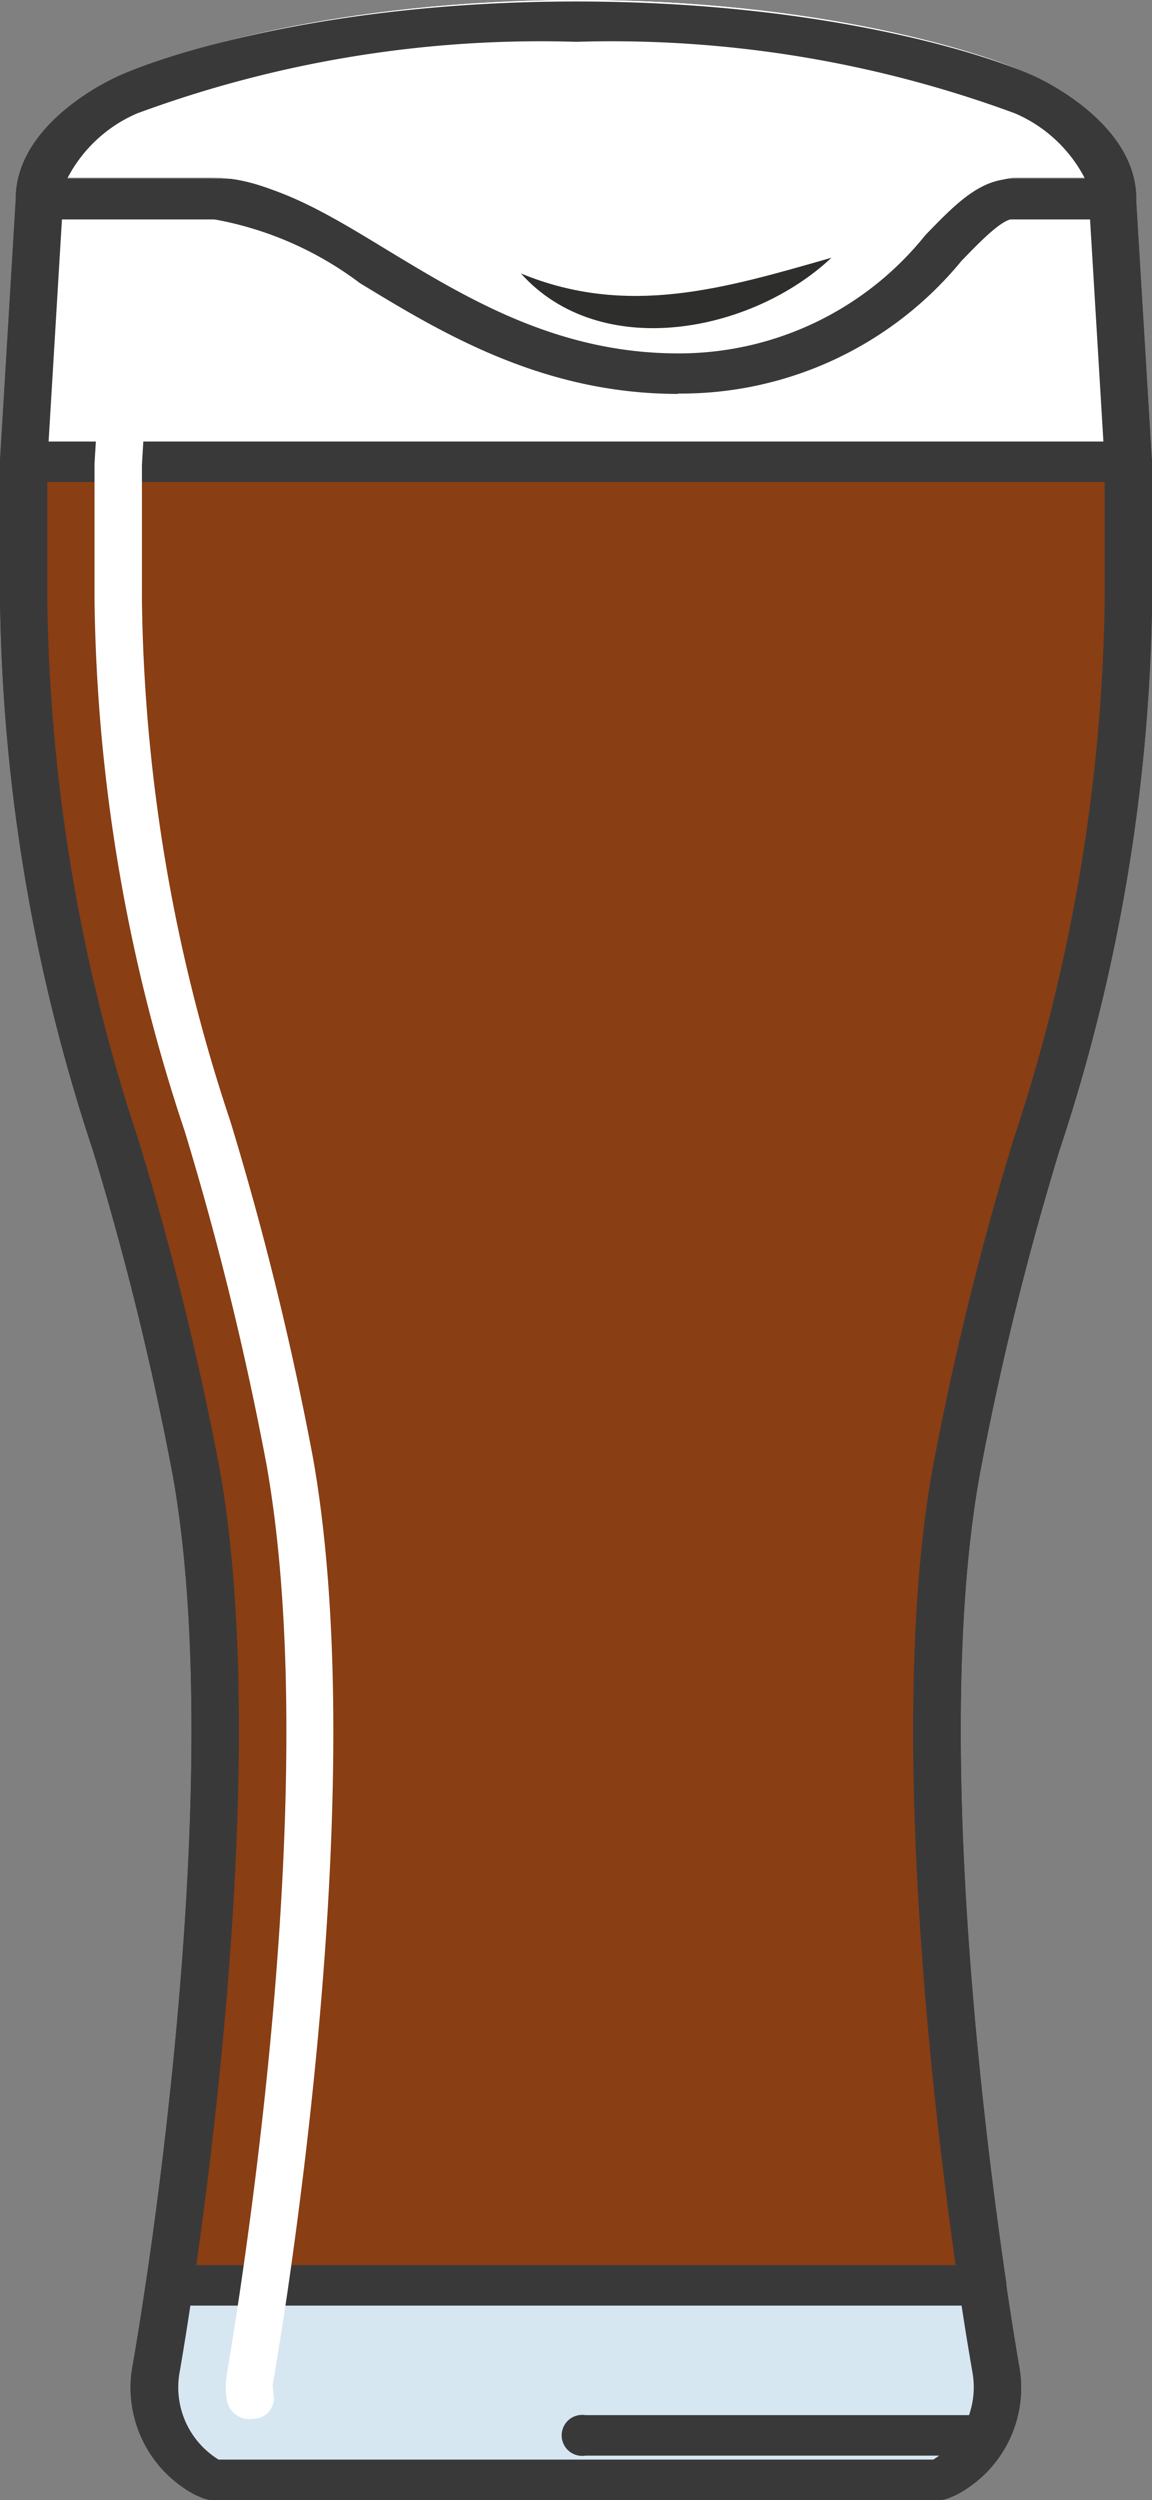 <svg xmlns="http://www.w3.org/2000/svg" width="28.653" height="62.181" viewBox="0 0 28.653 62.181"><rect x="0" y="0" width="28.653" height="62.181" fill="#808080" stroke="none"/><g id="Groupe_12490" data-name="Groupe 12490" transform="translate(-837.514 -1946.356)"><path id="Trac&#xE9;_20699" data-name="Trac&#xE9; 20699" d="M55.725,97.423a2.557,2.557,0,0,0,1.252,2.73c.047.022.106.047.168.069H75.182c.062-.022.117-.047.168-.069a2.552,2.552,0,0,0,1.248-2.73s-.135-.763-.321-2.041H56.05c-.19,1.278-.325,2.041-.325,2.041" transform="translate(785.677 1907.814)" fill="#d6e7f2"></path><path id="Trac&#xE9;_20700" data-name="Trac&#xE9; 20700" d="M75.609,101.091H57.573a.683.683,0,0,1-.226-.037c-.088-.033-.168-.066-.237-.1A3.013,3.013,0,0,1,55.572,97.7s.135-.767.321-2.019a.566.566,0,0,1,.584-.442H76.7a.566.566,0,0,1,.584.442c.186,1.252.321,2.019.321,2.026a3.006,3.006,0,0,1-1.54,3.245,2.512,2.512,0,0,1-.234.1.668.668,0,0,1-.226.037M57.7,100.083H75.478l0,0a2.114,2.114,0,0,0,.967-2.208c0-.015-.11-.613-.263-1.621H57c-.153,1.008-.259,1.606-.259,1.613a2.111,2.111,0,0,0,.96,2.216l.007,0" transform="translate(785.249 1907.445)" fill="#3a3939"></path><path id="Trac&#xE9;_20701" data-name="Trac&#xE9; 20701" d="M82.269,86.265v-3.26H54.793v3.26c0,8.94,2.814,13.4,4.293,21.72,1.132,6.374-.051,16.025-.668,20.2H78.644c-.617-4.172-1.8-13.824-.668-20.2,1.478-8.323,4.293-12.78,4.293-21.72" transform="translate(783.309 1875.01)" fill="#813080"></path><path id="Trac&#xE9;_20702" data-name="Trac&#xE9; 20702" d="M79.071,129.181H58.845a.637.637,0,0,1-.442-.172.467.467,0,0,1-.142-.394c.58-3.913,1.8-13.7.672-20.059a75.926,75.926,0,0,0-1.989-8.1,45.083,45.083,0,0,1-2.311-13.7V83.325a.551.551,0,0,1,.588-.507H82.7a.551.551,0,0,1,.588.507V86.76a45.2,45.2,0,0,1-2.307,13.7,75.058,75.058,0,0,0-1.989,8.1c-1.132,6.363.091,16.146.668,20.059a.446.446,0,0,1-.142.394.637.637,0,0,1-.442.172m-19.559-1.008H78.4c-.606-4.267-1.683-13.572-.58-19.77a76.3,76.3,0,0,1,2.008-8.188A44.388,44.388,0,0,0,82.108,86.76V83.829h-26.3V86.76a44.394,44.394,0,0,0,2.274,13.455A77.131,77.131,0,0,1,60.1,108.4c1.1,6.2.022,15.5-.584,19.77" transform="translate(782.882 1874.514)" fill="#3a3939"></path><path id="Trac&#xE9;_20703" data-name="Trac&#xE9; 20703" d="M81.875,81.168H55.188L54.793,87.7H82.27Z" transform="translate(783.311 1870.141)" fill="#fff"></path><path id="Trac&#xE9;_20704" data-name="Trac&#xE9; 20704" d="M82.7,88.568H55.22a.636.636,0,0,1-.427-.157.468.468,0,0,1-.161-.372l.394-6.53a.556.556,0,0,1,.588-.478H82.3a.556.556,0,0,1,.588.478l.394,6.53a.468.468,0,0,1-.161.372.636.636,0,0,1-.427.157M55.841,87.561H82.076l-.332-5.523H56.173Z" transform="translate(782.882 1869.776)" fill="#3a3939"></path><path id="Trac&#xE9;_20705" data-name="Trac&#xE9; 20705" d="M59.157,135.283a.572.572,0,0,1-.58-.416,1.784,1.784,0,0,1-.022-.621l0-.026c0-.007.135-.77.329-2.077.734-4.961,1.8-14.24.664-20.614a78.091,78.091,0,0,0-2.03-8.272,43.185,43.185,0,0,1-2.245-13.222V86.653l.277-4.592a.556.556,0,0,1,.617-.478.541.541,0,0,1,.559.529l-.274,4.567v3.358a42.458,42.458,0,0,0,2.2,12.97,78.384,78.384,0,0,1,2.055,8.37c1.15,6.5.08,15.879-.657,20.895-.186,1.234-.325,2.037-.336,2.11l-.007.029a1.29,1.29,0,0,0,.022.281.517.517,0,0,1-.475.584l-.106.007" transform="translate(784.592 1871.238)" fill="#fff"></path><path id="Trac&#xE9;_20707" data-name="Trac&#xE9; 20707" d="M79.145,84.228H81.6c0-1.15-1.117-2.066-2.132-2.566-1.1-.544-5.235-1.851-11.21-1.851s-10.115,1.307-11.214,1.851c-1.015.5-2.132,1.416-2.132,2.566h4.267v0c3,0,6.071,4.344,11.615,4.344,5.516,0,6.746-4.344,8.345-4.344Z" transform="translate(783.638 1866.545)" fill="#fff"></path><path id="Trac&#xE9;_20709" data-name="Trac&#xE9; 20709" d="M71.213,89.585c-3.38,0-5.9-1.53-7.914-2.756a8.51,8.51,0,0,0-3.639-1.588l-.062,0H55.33a.554.554,0,0,1-.591-.5c0-1.676,1.858-2.723,2.428-3,1.081-.533,5.253-1.916,11.51-1.916S79.1,81.2,80.182,81.736c.569.281,2.428,1.329,2.428,3a.554.554,0,0,1-.591.5h-2.5c-.292.044-.8.569-1.256,1.04a9.021,9.021,0,0,1-7.053,3.3M59.6,84.233c1.464,0,2.814.821,4.38,1.774,1.982,1.2,4.231,2.57,7.235,2.57a7.848,7.848,0,0,0,6.147-2.939c.759-.785,1.362-1.405,2.2-1.405l.073,0h1.7a3.518,3.518,0,0,0-1.738-1.624,28.961,28.961,0,0,0-10.918-1.781,28.969,28.969,0,0,0-10.922,1.781,3.518,3.518,0,0,0-1.738,1.624h3.508l.073,0" transform="translate(783.166 1866.568)" fill="#3a3939"></path><path id="Trac&#xE9;_20710" data-name="Trac&#xE9; 20710" d="M58.181,81.958c2.665,1.1,5.085.365,7.724-.391-1.979,1.865-5.742,2.6-7.724.391" transform="translate(792.289 1871.199)" fill="#2e2e2d"></path><path id="Trac&#xE9;_20725" data-name="Trac&#xE9; 20725" d="M68.447,96.4h0Z" transform="translate(793.452 1910.522)" fill="#fff"></path><path id="Trac&#xE9;_20726" data-name="Trac&#xE9; 20726" d="M68.876,97.274H59.049a.51.51,0,1,1,0-1.008h9.827a.51.51,0,1,1,0,1.008" transform="translate(793.023 1910.156)" fill="#3a3939"></path><path id="Trac&#xE9;_20712" data-name="Trac&#xE9; 20712" d="M55.725,97.423a2.557,2.557,0,0,0,1.252,2.73c.047.022.106.047.168.069H75.182c.062-.022.117-.047.168-.069a2.552,2.552,0,0,0,1.248-2.73s-.135-.763-.321-2.041H56.05c-.19,1.278-.325,2.041-.325,2.041" transform="translate(785.677 1907.814)" fill="#d6e7f2"></path><path id="Trac&#xE9;_20713" data-name="Trac&#xE9; 20713" d="M75.609,101.091H57.573a.683.683,0,0,1-.226-.037c-.088-.033-.168-.066-.237-.1A3.013,3.013,0,0,1,55.572,97.7s.135-.767.321-2.019a.566.566,0,0,1,.584-.442H76.7a.566.566,0,0,1,.584.442c.186,1.252.321,2.019.321,2.026a3.006,3.006,0,0,1-1.54,3.245,2.512,2.512,0,0,1-.234.1.668.668,0,0,1-.226.037M57.7,100.083H75.478l0,0a2.114,2.114,0,0,0,.967-2.208c0-.015-.11-.613-.263-1.621H57c-.153,1.008-.259,1.606-.259,1.613a2.111,2.111,0,0,0,.96,2.216l.007,0" transform="translate(785.249 1907.445)" fill="#3a3939"></path><path id="Trac&#xE9;_20714" data-name="Trac&#xE9; 20714" d="M82.269,86.265v-3.26H54.793v3.26c0,8.94,2.814,13.4,4.293,21.72,1.132,6.374-.051,16.025-.668,20.2H78.644c-.617-4.172-1.8-13.824-.668-20.2,1.478-8.323,4.293-12.78,4.293-21.72" transform="translate(783.309 1875.01)" fill="#893e14"></path><path id="Trac&#xE9;_20715" data-name="Trac&#xE9; 20715" d="M79.071,129.181H58.845a.637.637,0,0,1-.442-.172.467.467,0,0,1-.142-.394c.58-3.913,1.8-13.7.672-20.059a75.926,75.926,0,0,0-1.989-8.1,45.083,45.083,0,0,1-2.311-13.7V83.325a.551.551,0,0,1,.588-.507H82.7a.551.551,0,0,1,.588.507V86.76a45.2,45.2,0,0,1-2.307,13.7,75.058,75.058,0,0,0-1.989,8.1c-1.132,6.363.091,16.146.668,20.059a.446.446,0,0,1-.142.394.637.637,0,0,1-.442.172m-19.559-1.008H78.4c-.606-4.267-1.683-13.572-.58-19.77a76.3,76.3,0,0,1,2.008-8.188A44.388,44.388,0,0,0,82.108,86.76V83.829h-26.3V86.76a44.394,44.394,0,0,0,2.274,13.455A77.131,77.131,0,0,1,60.1,108.4c1.1,6.2.022,15.5-.584,19.77" transform="translate(782.882 1874.514)" fill="#3a3939"></path><path id="Trac&#xE9;_20716" data-name="Trac&#xE9; 20716" d="M81.875,81.168H55.188L54.793,87.7H82.27Z" transform="translate(783.311 1870.141)" fill="#fff"></path><path id="Trac&#xE9;_20717" data-name="Trac&#xE9; 20717" d="M82.7,88.568H55.22a.636.636,0,0,1-.427-.157.468.468,0,0,1-.161-.372l.394-6.53a.556.556,0,0,1,.588-.478H82.3a.556.556,0,0,1,.588.478l.394,6.53a.468.468,0,0,1-.161.372.636.636,0,0,1-.427.157M55.841,87.561H82.076l-.332-5.523H56.173Z" transform="translate(782.882 1869.776)" fill="#3a3939"></path><path id="Trac&#xE9;_20718" data-name="Trac&#xE9; 20718" d="M59.157,135.283a.572.572,0,0,1-.58-.416,1.784,1.784,0,0,1-.022-.621l0-.026c0-.007.135-.77.329-2.077.734-4.961,1.8-14.24.664-20.614a78.091,78.091,0,0,0-2.03-8.272,43.185,43.185,0,0,1-2.245-13.222V86.653l.277-4.592a.556.556,0,0,1,.617-.478.541.541,0,0,1,.559.529l-.274,4.567v3.358a42.458,42.458,0,0,0,2.2,12.97,78.384,78.384,0,0,1,2.055,8.37c1.15,6.5.08,15.879-.657,20.895-.186,1.234-.325,2.037-.336,2.11l-.007.029a1.29,1.29,0,0,0,.022.281.517.517,0,0,1-.475.584l-.106.007" transform="translate(784.592 1871.238)" fill="#fff"></path><path id="Trac&#xE9;_20720" data-name="Trac&#xE9; 20720" d="M79.145,84.228H81.6c0-1.15-1.117-2.066-2.132-2.566-1.1-.544-5.235-1.851-11.21-1.851s-10.115,1.307-11.214,1.851c-1.015.5-2.132,1.416-2.132,2.566h4.267v0c3,0,6.071,4.344,11.615,4.344,5.516,0,6.746-4.344,8.345-4.344Z" transform="translate(783.638 1866.545)" fill="#fff"></path><path id="Trac&#xE9;_20722" data-name="Trac&#xE9; 20722" d="M71.213,89.585c-3.38,0-5.9-1.53-7.914-2.756a8.51,8.51,0,0,0-3.639-1.588l-.062,0H55.33a.554.554,0,0,1-.591-.5c0-1.676,1.858-2.723,2.428-3,1.081-.533,5.253-1.916,11.51-1.916S79.1,81.2,80.182,81.736c.569.281,2.428,1.329,2.428,3a.554.554,0,0,1-.591.5h-2.5c-.292.044-.8.569-1.256,1.04a9.021,9.021,0,0,1-7.053,3.3M59.6,84.233c1.464,0,2.814.821,4.38,1.774,1.982,1.2,4.231,2.57,7.235,2.57a7.848,7.848,0,0,0,6.147-2.939c.759-.785,1.362-1.405,2.2-1.405l.073,0h1.7a3.518,3.518,0,0,0-1.738-1.624,28.961,28.961,0,0,0-10.918-1.781,28.969,28.969,0,0,0-10.922,1.781,3.518,3.518,0,0,0-1.738,1.624h3.508l.073,0" transform="translate(783.166 1866.568)" fill="#3a3939"></path><path id="Trac&#xE9;_20723" data-name="Trac&#xE9; 20723" d="M58.181,81.958c2.665,1.1,5.085.365,7.724-.391-1.979,1.865-5.742,2.6-7.724.391" transform="translate(792.289 1871.199)" fill="#2e2e2d"></path><path id="Trac&#xE9;_20727" data-name="Trac&#xE9; 20727" d="M68.447,96.4h0Z" transform="translate(793.452 1910.522)" fill="#fff"></path><path id="Trac&#xE9;_20728" data-name="Trac&#xE9; 20728" d="M68.876,97.274H59.049a.51.51,0,1,1,0-1.008h9.827a.51.51,0,1,1,0,1.008" transform="translate(793.023 1910.156)" fill="#3a3939"></path></g></svg>